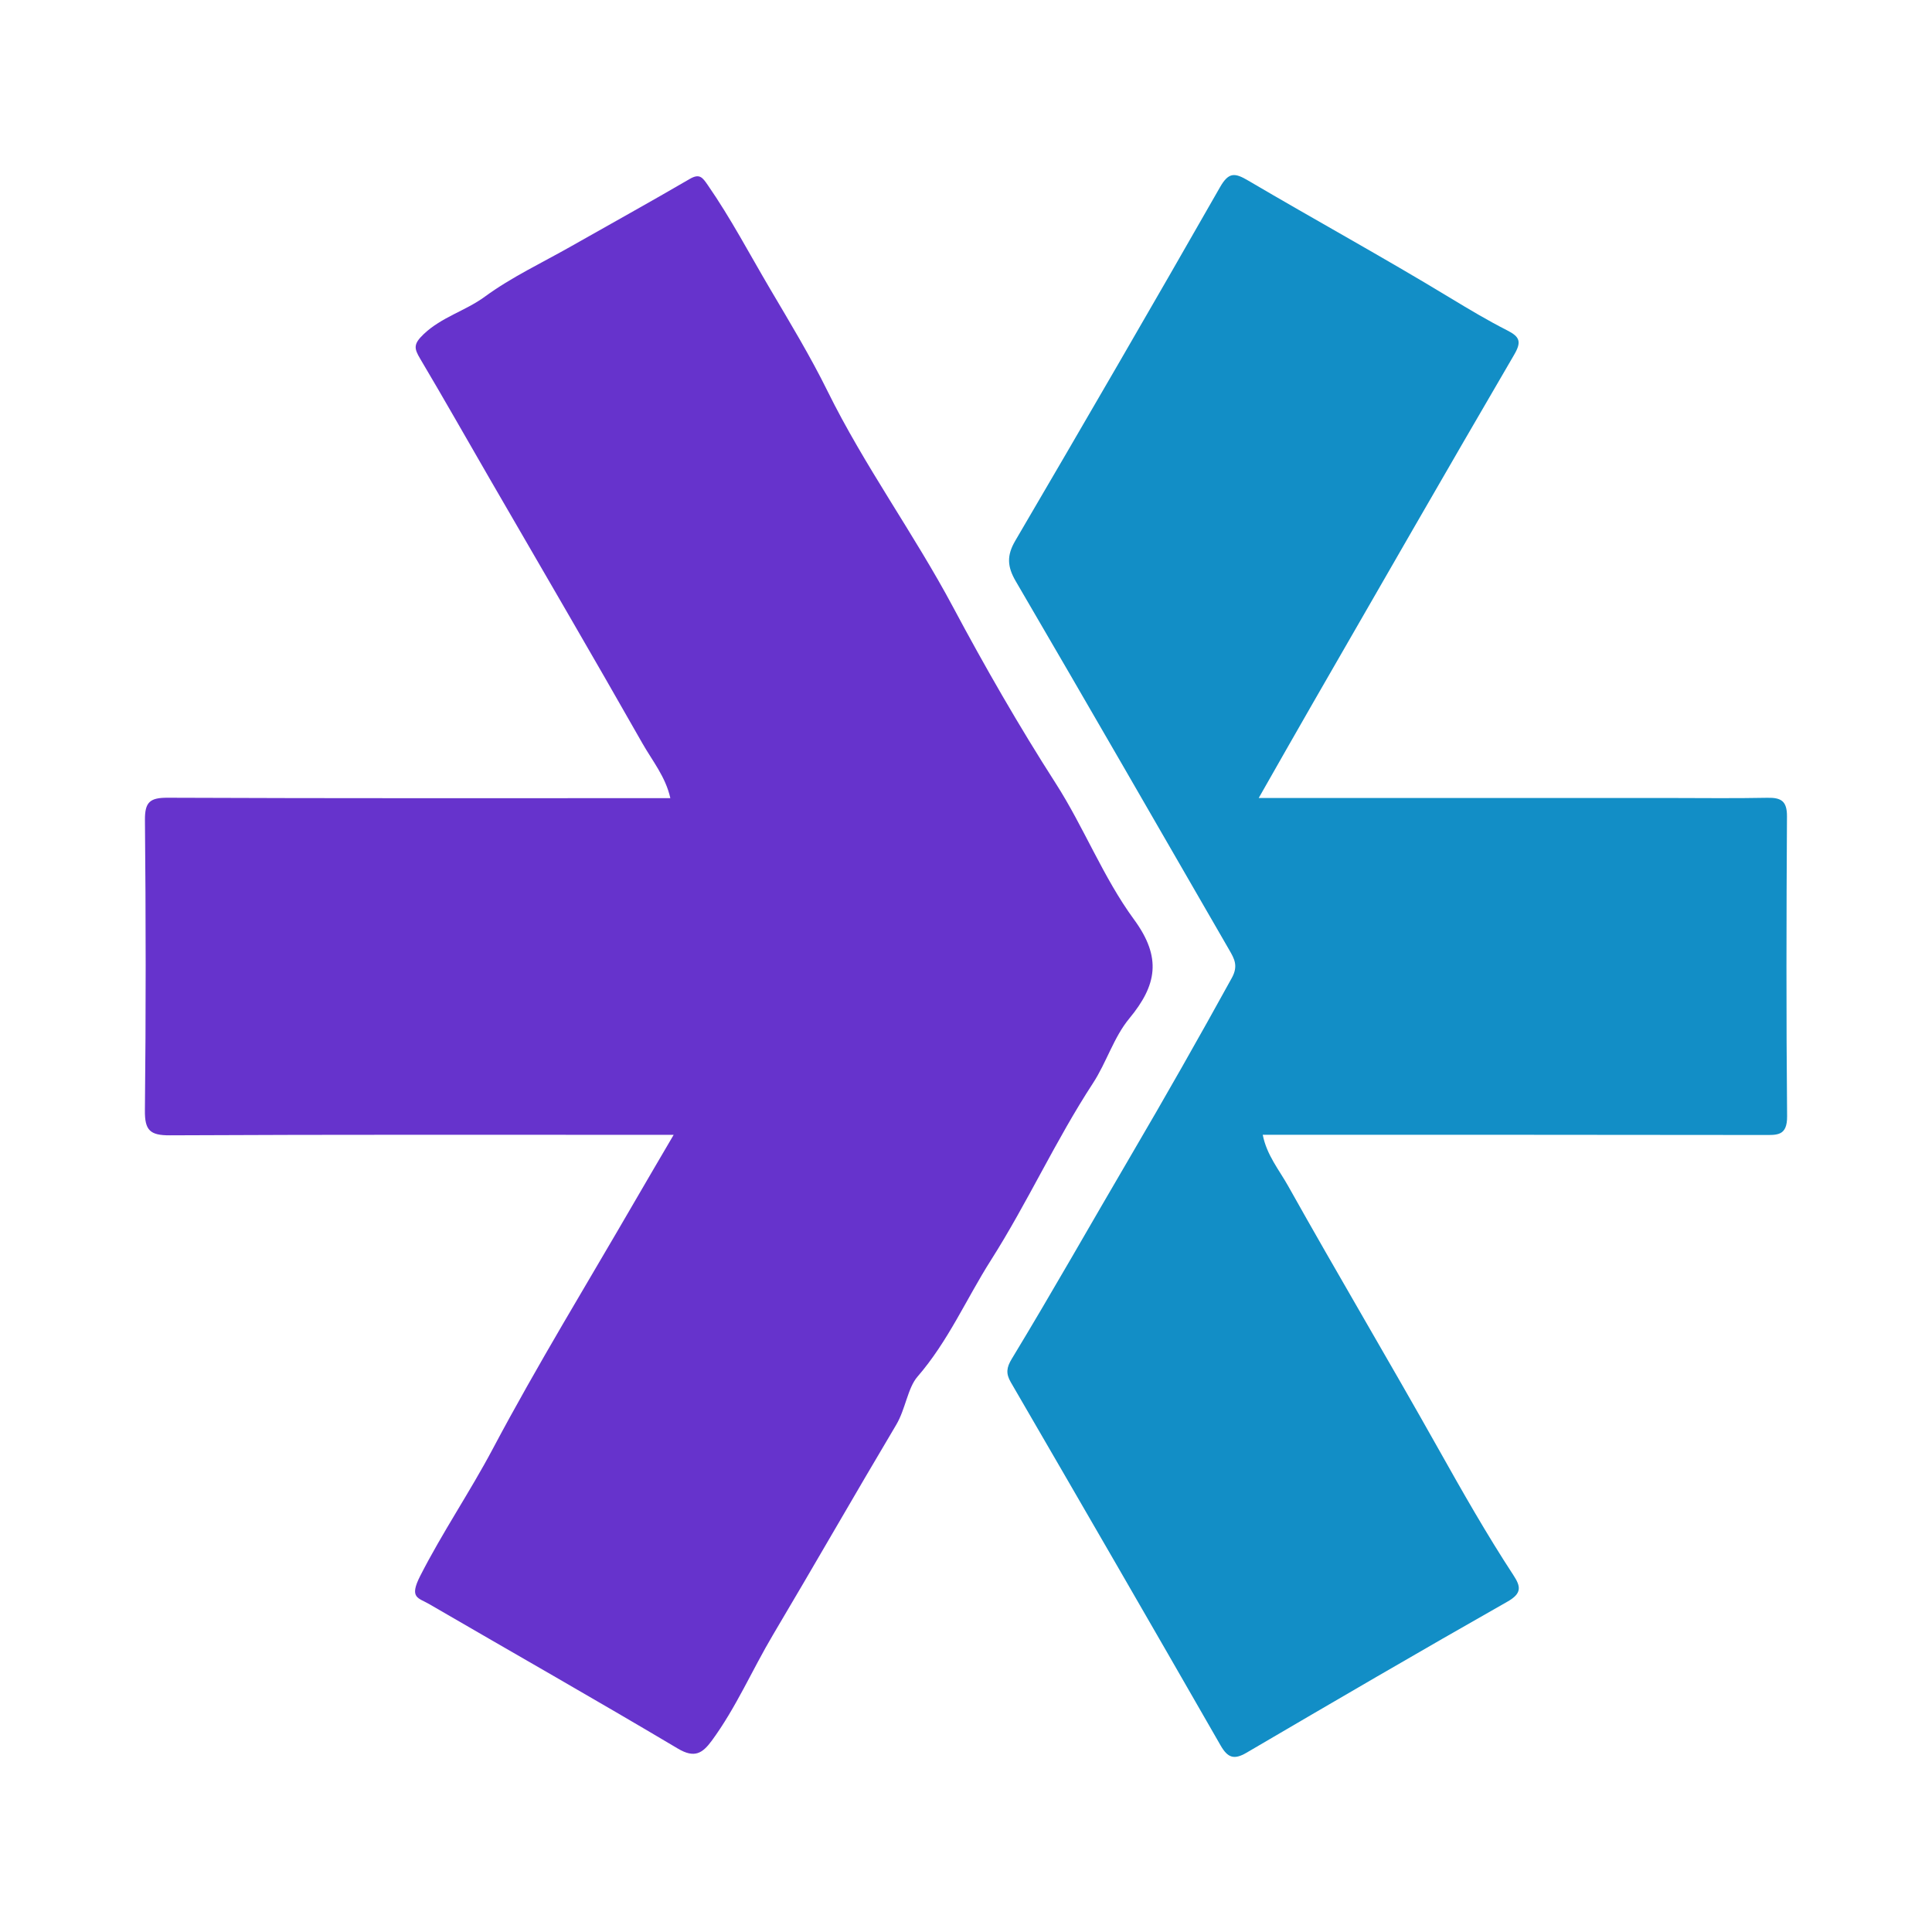 <?xml version="1.0" encoding="utf-8"?>
<!-- Generator: Adobe Illustrator 17.0.0, SVG Export Plug-In . SVG Version: 6.00 Build 0)  -->
<!DOCTYPE svg PUBLIC "-//W3C//DTD SVG 1.1//EN" "http://www.w3.org/Graphics/SVG/1.1/DTD/svg11.dtd">
<svg version="1.1" id="Layer_1" xmlns="http://www.w3.org/2000/svg" xmlns:xlink="http://www.w3.org/1999/xlink" x="0px" y="0px"
	 width="200px" height="200px" viewBox="0 0 200 200" enable-background="new 0 0 200 200" xml:space="preserve">

<g>
	<path fill="#6633CC" d="M69.737,117.478c-17.726,0-34.94-0.038-52.153,0.05c-2.065,0.01-2.606-0.526-2.583-2.582
		c0.109-10.013,0.1-20.029,0.004-30.043c-0.018-1.881,0.513-2.329,2.357-2.322c17.297,0.073,34.594,0.043,52.031,0.043
		c-0.484-2.205-1.868-3.873-2.891-5.675C61.3,67.786,55.976,58.692,50.699,49.571c-2.4-4.148-4.759-8.319-7.205-12.439
		c-0.627-1.057-0.722-1.509,0.367-2.543c1.87-1.777,4.312-2.4,6.323-3.873c2.761-2.024,5.92-3.505,8.916-5.206
		c4.098-2.326,8.224-4.605,12.293-6.98c1.038-0.606,1.333-0.154,1.882,0.638c2.383,3.44,4.32,7.139,6.44,10.732
		c2.059,3.49,4.178,6.993,5.951,10.588c3.828,7.762,8.93,14.738,12.993,22.354c3.302,6.189,6.815,12.306,10.622,18.24
		c2.928,4.563,4.926,9.761,8.114,14.107c2.904,3.959,2.348,6.813-0.5,10.257c-1.602,1.937-2.355,4.549-3.751,6.686
		c-3.866,5.917-6.783,12.377-10.565,18.325c-2.543,3.999-4.422,8.39-7.602,12.057c-1.011,1.166-1.243,3.369-2.201,4.98
		c-4.293,7.217-8.461,14.511-12.747,21.727c-2.159,3.635-3.832,7.554-6.35,10.98c-0.971,1.321-1.796,1.83-3.508,0.812
		c-8.536-5.075-17.174-9.978-25.76-14.968c-1.121-0.652-2.083-0.607-0.908-2.912c2.301-4.512,5.144-8.688,7.509-13.146
		c4.618-8.707,9.78-17.125,14.721-25.66C66.984,122.165,68.255,120.012,69.737,117.478z"/>
	<path fill="#128EC6" d="M130.303,82.607c14.422,0,28.323,0,42.224,0c3.476,0,6.952,0.05,10.427-0.02
		c1.434-0.029,2.042,0.34,2.033,1.925c-0.061,10.344-0.084,20.689,0.013,31.033c0.02,2.08-1.053,1.952-2.476,1.949
		c-16.303-0.027-32.606-0.019-48.909-0.021c-0.908,0-1.817,0-2.897,0c0.414,2.106,1.696,3.632,2.628,5.297
		c5.105,9.12,10.443,18.107,15.56,27.222c2.471,4.402,4.979,8.822,7.755,13.06c0.776,1.185,0.909,1.886-0.614,2.75
		c-9.052,5.134-18.038,10.385-27.018,15.645c-1.299,0.761-1.947,0.508-2.679-0.769c-7.199-12.549-14.444-25.072-21.71-37.583
		c-0.529-0.911-0.445-1.531,0.095-2.422c4.203-6.929,8.191-13.988,12.29-20.976c3.576-6.095,7.079-12.262,10.494-18.465
		c0.687-1.248,0.255-1.988-0.269-2.896c-7.35-12.731-14.682-25.472-22.098-38.165c-0.886-1.517-0.95-2.659-0.051-4.194
		c7.126-12.165,14.205-24.359,21.196-36.602c0.908-1.59,1.544-1.489,2.928-0.675c6.932,4.079,13.99,7.949,20.867,12.118
		c1.953,1.184,3.91,2.355,5.938,3.385c1.309,0.665,1.496,1.182,0.709,2.529c-7.006,12.003-13.923,24.058-20.86,36.102
		C134.086,75.947,132.318,79.073,130.303,82.607z"/>
</g>
</svg>
